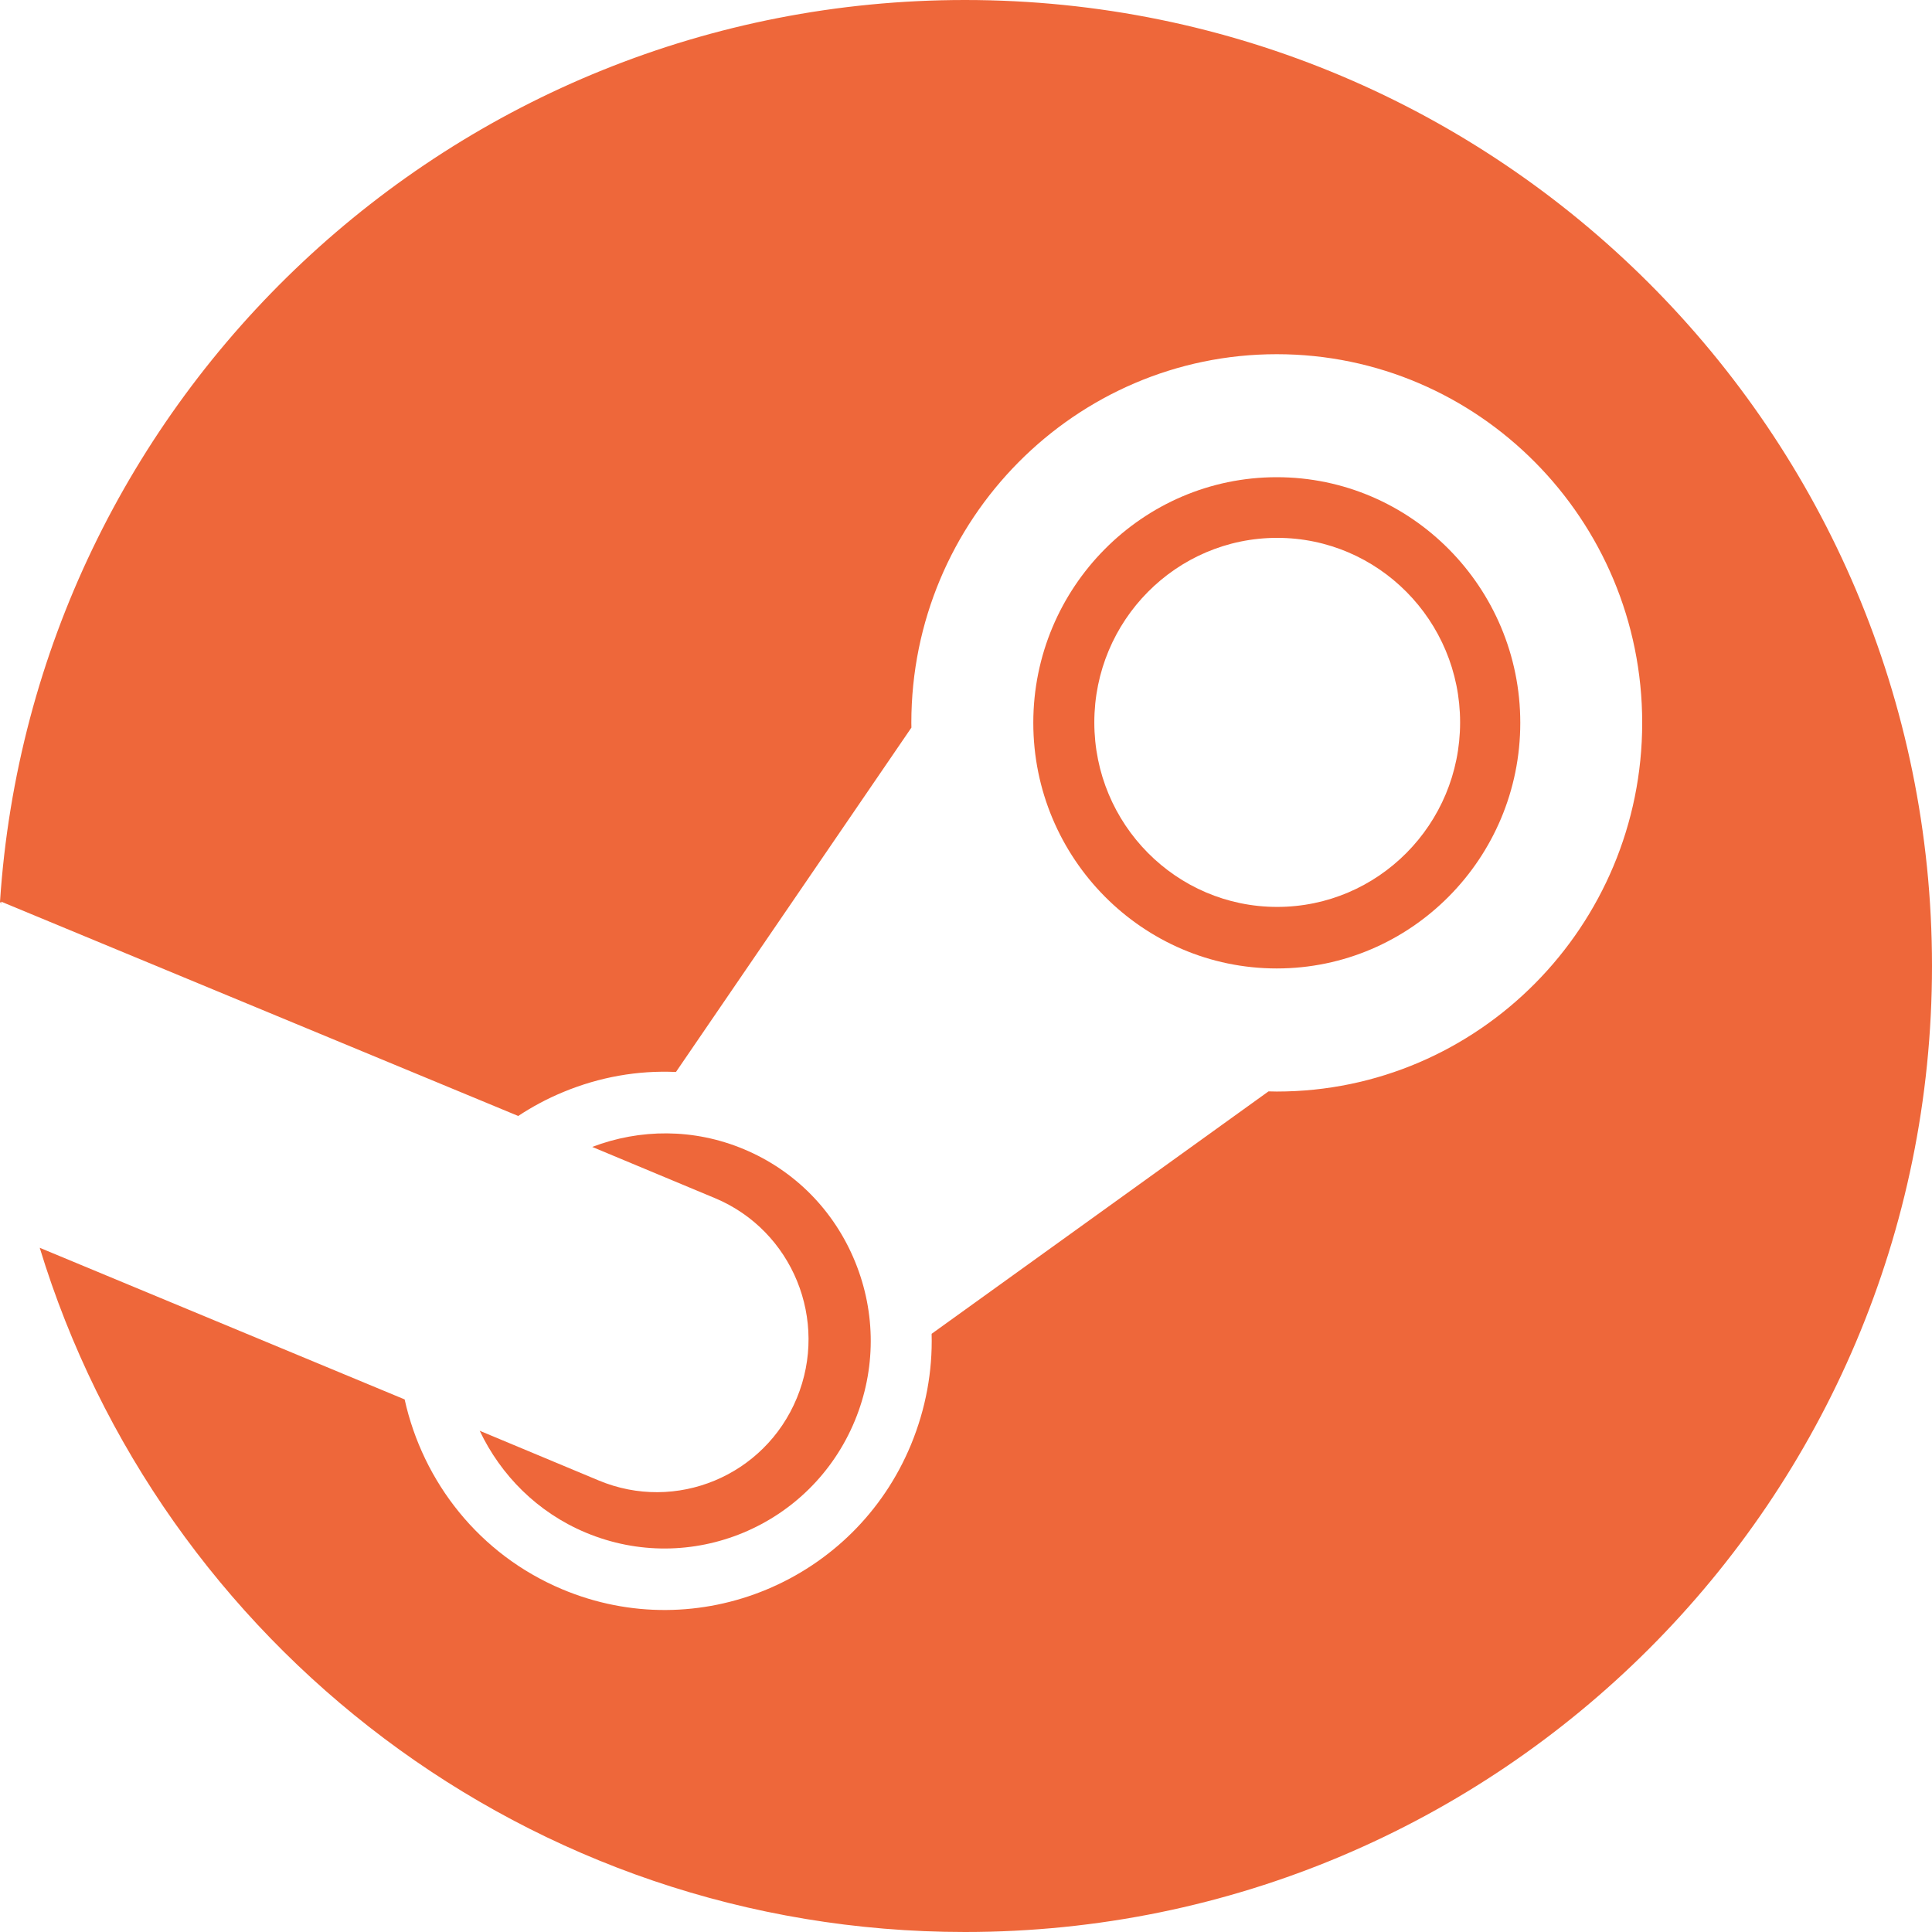 <?xml version="1.0" encoding="UTF-8"?> <svg xmlns="http://www.w3.org/2000/svg" width="48" height="48" viewBox="0 0 48 48" fill="none"><path d="M0.987 31.001C3.986 40.841 13.143 48 23.974 48C37.243 48 48 37.255 48 24C48 10.745 37.243 0 23.974 0C11.241 0 0.823 9.894 0 22.405C0.01 22.421 0.019 22.437 0.028 22.453C0.03 22.419 0.031 22.402 0.031 22.402L12.875 27.726C13.225 27.495 13.597 27.295 13.995 27.131C14.896 26.757 15.847 26.59 16.794 26.633L22.644 18.077C22.642 18.039 22.642 17.998 22.642 17.958C22.642 12.908 26.714 8.8 31.721 8.8C36.729 8.8 40.8 12.908 40.8 17.958C40.8 23.007 36.729 27.119 31.721 27.119C31.653 27.119 31.583 27.117 31.516 27.115L23.146 33.138C23.171 34.068 23.001 34.999 22.635 35.888C21.232 39.287 17.342 40.905 13.968 39.485C11.906 38.619 10.508 36.82 10.053 34.768L0.987 31.001Z" fill="#EE673A"></path><path d="M21.238 35.297C20.152 37.923 17.155 39.169 14.55 38.076C13.348 37.572 12.441 36.648 11.918 35.547L14.873 36.781C16.794 37.586 18.998 36.669 19.797 34.735C20.598 32.799 19.689 30.576 17.769 29.77L14.714 28.495C15.893 28.045 17.233 28.028 18.485 28.553C19.747 29.082 20.727 30.078 21.246 31.351C21.765 32.623 21.763 34.028 21.238 35.297Z" fill="#EE673A"></path><path fill-rule="evenodd" clip-rule="evenodd" d="M25.672 17.958C25.672 21.323 28.386 24.061 31.721 24.061C35.057 24.061 37.771 21.323 37.771 17.958C37.771 14.595 35.057 11.856 31.721 11.856C28.386 11.856 25.672 14.595 25.672 17.958ZM31.731 22.532C29.224 22.532 27.188 20.48 27.188 17.948C27.188 15.417 29.224 13.363 31.731 13.363C34.24 13.363 36.276 15.417 36.276 17.948C36.276 20.48 34.24 22.532 31.731 22.532Z" fill="#EE673A"></path></svg> 